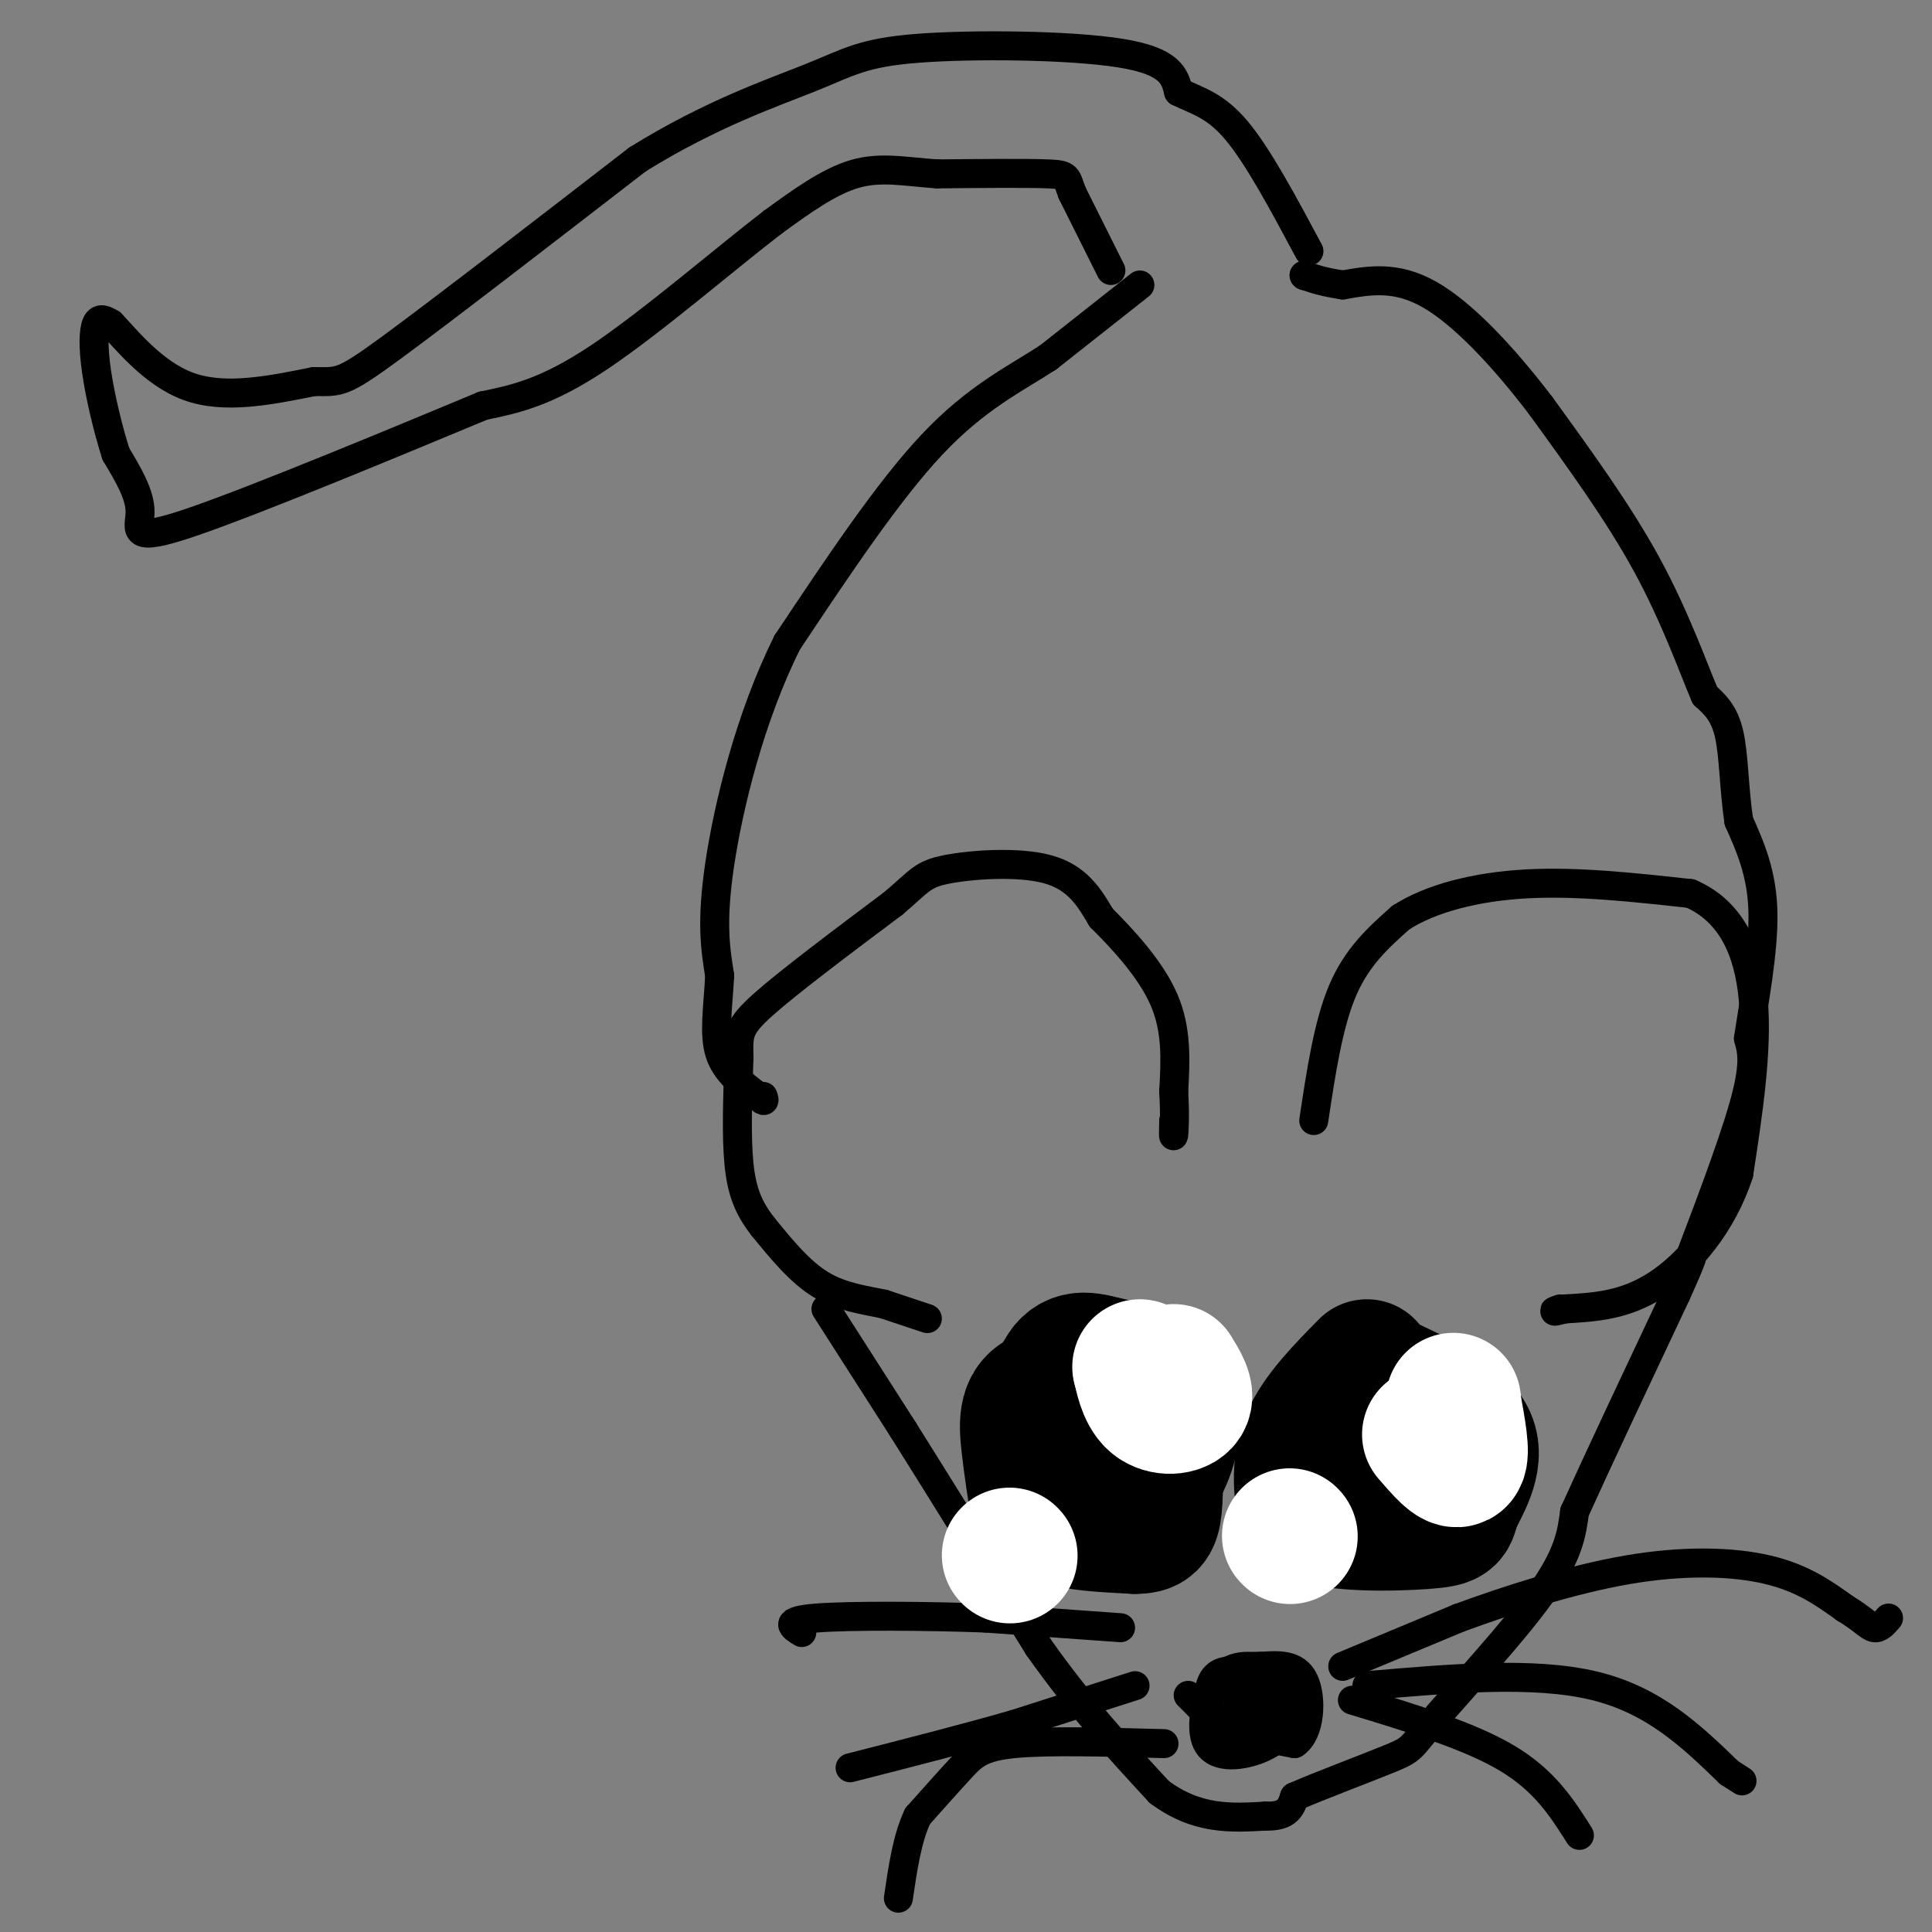 <svg viewBox='0 0 400 400' version='1.1' xmlns='http://www.w3.org/2000/svg' xmlns:xlink='http://www.w3.org/1999/xlink'><rect x="0" y="0" width="400" height="400" fill="#808080" stroke="none"/><g fill='none' stroke='#000000' stroke-width='6' stroke-linecap='round' stroke-linejoin='round'><path d='M236,59c0.000,0.000 -19.000,15.000 -19,15'/><path d='M217,74c-6.956,4.511 -14.844,8.289 -24,18c-9.156,9.711 -19.578,25.356 -30,41'/><path d='M163,133c-7.778,15.578 -12.222,34.022 -14,46c-1.778,11.978 -0.889,17.489 0,23'/><path d='M149,202c-0.356,6.733 -1.244,12.067 0,16c1.244,3.933 4.622,6.467 8,9'/><path d='M157,227c1.500,1.500 1.250,0.750 1,0'/><path d='M171,271c0.000,0.000 16.000,25.000 16,25'/><path d='M187,296c7.333,11.667 17.667,28.333 28,45'/><path d='M215,341c8.833,12.500 16.917,21.250 25,30'/><path d='M240,371c7.833,5.833 14.917,5.417 22,5'/><path d='M262,376c4.667,0.167 5.333,-1.917 6,-4'/><path d='M268,372c5.241,-2.306 15.343,-6.072 20,-8c4.657,-1.928 3.869,-2.019 9,-8c5.131,-5.981 16.180,-17.852 22,-26c5.820,-8.148 6.410,-12.574 7,-17'/><path d='M326,313c4.667,-10.333 12.833,-27.667 21,-45'/><path d='M347,268c4.000,-8.833 3.500,-8.417 3,-8'/><path d='M350,260c2.867,-7.511 8.533,-22.289 11,-31c2.467,-8.711 1.733,-11.356 1,-14'/><path d='M362,215c1.044,-7.111 3.156,-17.889 3,-26c-0.156,-8.111 -2.578,-13.556 -5,-19'/><path d='M360,170c-1.000,-6.600 -1.000,-13.600 -2,-18c-1.000,-4.400 -3.000,-6.200 -5,-8'/><path d='M353,144c-2.467,-5.778 -6.133,-16.222 -12,-27c-5.867,-10.778 -13.933,-21.889 -22,-33'/><path d='M319,84c-7.733,-10.156 -16.067,-19.044 -23,-23c-6.933,-3.956 -12.467,-2.978 -18,-2'/><path d='M278,59c-4.333,-0.667 -6.167,-1.333 -8,-2'/><path d='M270,57c0.000,0.000 0.100,0.100 0.1,0.1'/><path d='M192,273c0.000,0.000 -9.000,-3.000 -9,-3'/><path d='M183,270c-3.756,-0.822 -8.644,-1.378 -13,-4c-4.356,-2.622 -8.178,-7.311 -12,-12'/><path d='M158,254c-2.978,-3.778 -4.422,-7.222 -5,-13c-0.578,-5.778 -0.289,-13.889 0,-22'/><path d='M153,219c-0.089,-4.933 -0.311,-6.267 5,-11c5.311,-4.733 16.156,-12.867 27,-21'/><path d='M185,187c5.548,-4.714 5.917,-6.000 11,-7c5.083,-1.000 14.881,-1.714 21,0c6.119,1.714 8.560,5.857 11,10'/><path d='M228,190c4.511,4.489 10.289,10.711 13,17c2.711,6.289 2.356,12.644 2,19'/><path d='M243,226c0.311,5.089 0.089,8.311 0,9c-0.089,0.689 -0.044,-1.156 0,-3'/><path d='M272,232c1.500,-10.000 3.000,-20.000 6,-27c3.000,-7.000 7.500,-11.000 12,-15'/><path d='M290,190c6.133,-3.978 15.467,-6.422 26,-7c10.533,-0.578 22.267,0.711 34,2'/><path d='M350,185c8.311,3.600 12.089,11.600 13,22c0.911,10.400 -1.044,23.200 -3,36'/><path d='M360,243c-3.400,10.489 -10.400,18.711 -17,23c-6.600,4.289 -12.800,4.644 -19,5'/><path d='M324,271c-3.333,0.833 -2.167,0.417 -1,0'/><path d='M230,56c0.000,0.000 -8.000,-16.000 -8,-16'/><path d='M222,40c-1.333,-3.378 -0.667,-3.822 -5,-4c-4.333,-0.178 -13.667,-0.089 -23,0'/><path d='M194,36c-6.600,-0.444 -11.600,-1.556 -17,0c-5.400,1.556 -11.200,5.778 -17,10'/><path d='M160,46c-9.578,7.333 -25.022,20.667 -36,28c-10.978,7.333 -17.489,8.667 -24,10'/><path d='M100,84c-16.690,6.952 -46.417,19.333 -60,24c-13.583,4.667 -11.024,1.619 -11,-2c0.024,-3.619 -2.488,-7.810 -5,-12'/><path d='M24,94c-1.643,-5.107 -3.250,-11.875 -4,-17c-0.750,-5.125 -0.643,-8.607 0,-10c0.643,-1.393 1.821,-0.696 3,0'/><path d='M23,67c2.867,2.933 8.533,10.267 16,13c7.467,2.733 16.733,0.867 26,-1'/><path d='M65,79c5.333,0.022 5.667,0.578 16,-7c10.333,-7.578 30.667,-23.289 51,-39'/><path d='M132,33c15.341,-9.530 28.195,-13.853 36,-17c7.805,-3.147 10.563,-5.116 22,-6c11.437,-0.884 31.553,-0.681 42,1c10.447,1.681 11.223,4.841 12,8'/><path d='M244,19c3.867,1.911 7.533,2.689 12,8c4.467,5.311 9.733,15.156 15,25'/><path d='M246,351c0.000,0.000 6.000,6.000 6,6'/><path d='M252,357c3.667,1.667 9.833,2.833 16,4'/><path d='M268,361c3.333,-2.133 3.667,-9.467 2,-13c-1.667,-3.533 -5.333,-3.267 -9,-3'/><path d='M261,345c-2.833,-0.167 -5.417,0.917 -8,2'/><path d='M253,347c0.000,0.000 12.000,5.000 12,5'/><path d='M265,352c-0.622,1.118 -8.177,1.413 -9,2c-0.823,0.587 5.086,1.466 7,0c1.914,-1.466 -0.167,-5.276 -2,-7c-1.833,-1.724 -3.416,-1.362 -5,-1'/><path d='M256,346c-1.833,-0.164 -3.914,-0.075 -5,2c-1.086,2.075 -1.177,6.136 1,8c2.177,1.864 6.622,1.533 9,0c2.378,-1.533 2.689,-4.266 3,-7'/><path d='M264,349c0.755,-1.605 1.141,-2.118 -1,-3c-2.141,-0.882 -6.811,-2.133 -10,1c-3.189,3.133 -4.897,10.651 -3,14c1.897,3.349 7.399,2.528 11,1c3.601,-1.528 5.300,-3.764 7,-6'/><path d='M268,356c1.400,-2.000 1.400,-4.000 -1,-5c-2.400,-1.000 -7.200,-1.000 -12,-1'/><path d='M278,345c0.000,0.000 24.000,-10.000 24,-10'/><path d='M302,335c10.095,-3.714 23.333,-8.000 35,-10c11.667,-2.000 21.762,-1.714 29,0c7.238,1.714 11.619,4.857 16,8'/><path d='M382,333c3.689,2.222 4.911,3.778 6,4c1.089,0.222 2.044,-0.889 3,-2'/><path d='M283,349c17.250,-1.500 34.500,-3.000 47,0c12.500,3.000 20.250,10.500 28,18'/><path d='M358,367c4.667,3.000 2.333,1.500 0,0'/><path d='M280,352c12.083,3.667 24.167,7.333 32,12c7.833,4.667 11.417,10.333 15,16'/><path d='M241,361c-12.067,-0.333 -24.133,-0.667 -31,0c-6.867,0.667 -8.533,2.333 -11,5c-2.467,2.667 -5.733,6.333 -9,10'/><path d='M190,376c-2.167,4.500 -3.083,10.750 -4,17'/><path d='M235,349c0.000,0.000 -25.000,8.000 -25,8'/><path d='M210,357c-9.833,2.833 -21.917,5.917 -34,9'/><path d='M232,337c0.000,0.000 -28.000,-2.000 -28,-2'/><path d='M204,335c-12.000,-0.444 -28.000,-0.556 -35,0c-7.000,0.556 -5.000,1.778 -3,3'/></g>
<g fill='none' stroke='#000000' stroke-width='28' stroke-linecap='round' stroke-linejoin='round'><path d='M228,312c3.083,0.417 6.167,0.833 8,-2c1.833,-2.833 2.417,-8.917 3,-15'/><path d='M239,295c0.866,-2.990 1.531,-2.967 -3,-4c-4.531,-1.033 -14.258,-3.124 -19,-2c-4.742,1.124 -4.498,5.464 -4,10c0.498,4.536 1.249,9.268 2,14'/><path d='M215,313c3.085,2.628 9.796,2.199 15,0c5.204,-2.199 8.901,-6.169 11,-11c2.099,-4.831 2.600,-10.523 0,-14c-2.600,-3.477 -8.300,-4.738 -14,-6'/><path d='M227,282c-3.799,-0.960 -6.297,-0.360 -8,5c-1.703,5.360 -2.612,15.482 -2,21c0.612,5.518 2.746,6.434 6,7c3.254,0.566 7.627,0.783 12,1'/><path d='M235,316c2.756,-0.022 3.644,-0.578 4,-4c0.356,-3.422 0.178,-9.711 0,-16'/><path d='M283,283c-4.917,5.000 -9.833,10.000 -12,15c-2.167,5.000 -1.583,10.000 -1,15'/><path d='M270,313c5.249,2.847 18.871,2.464 25,2c6.129,-0.464 4.766,-1.010 6,-4c1.234,-2.990 5.067,-8.426 3,-13c-2.067,-4.574 -10.033,-8.287 -18,-12'/><path d='M286,286c-4.167,0.000 -5.583,6.000 -7,12'/></g>
<g fill='none' stroke='#FFFFFF' stroke-width='28' stroke-linecap='round' stroke-linejoin='round'><path d='M296,297c2.583,3.000 5.167,6.000 6,5c0.833,-1.000 -0.083,-6.000 -1,-11'/><path d='M301,291c-0.167,-1.833 -0.083,-0.917 0,0'/><path d='M267,318c0.000,0.000 0.100,0.100 0.1,0.1'/><path d='M236,283c0.000,0.000 0.100,0.100 0.1,0.1'/><path d='M236.1,283.1c0.290,1.505 0.967,5.217 2.9,6.9c1.933,1.683 5.124,1.338 6,0c0.876,-1.338 -0.562,-3.669 -2,-6'/><path d='M209,322c0.000,0.000 0.100,0.100 0.1,0.1'/></g>
</svg>